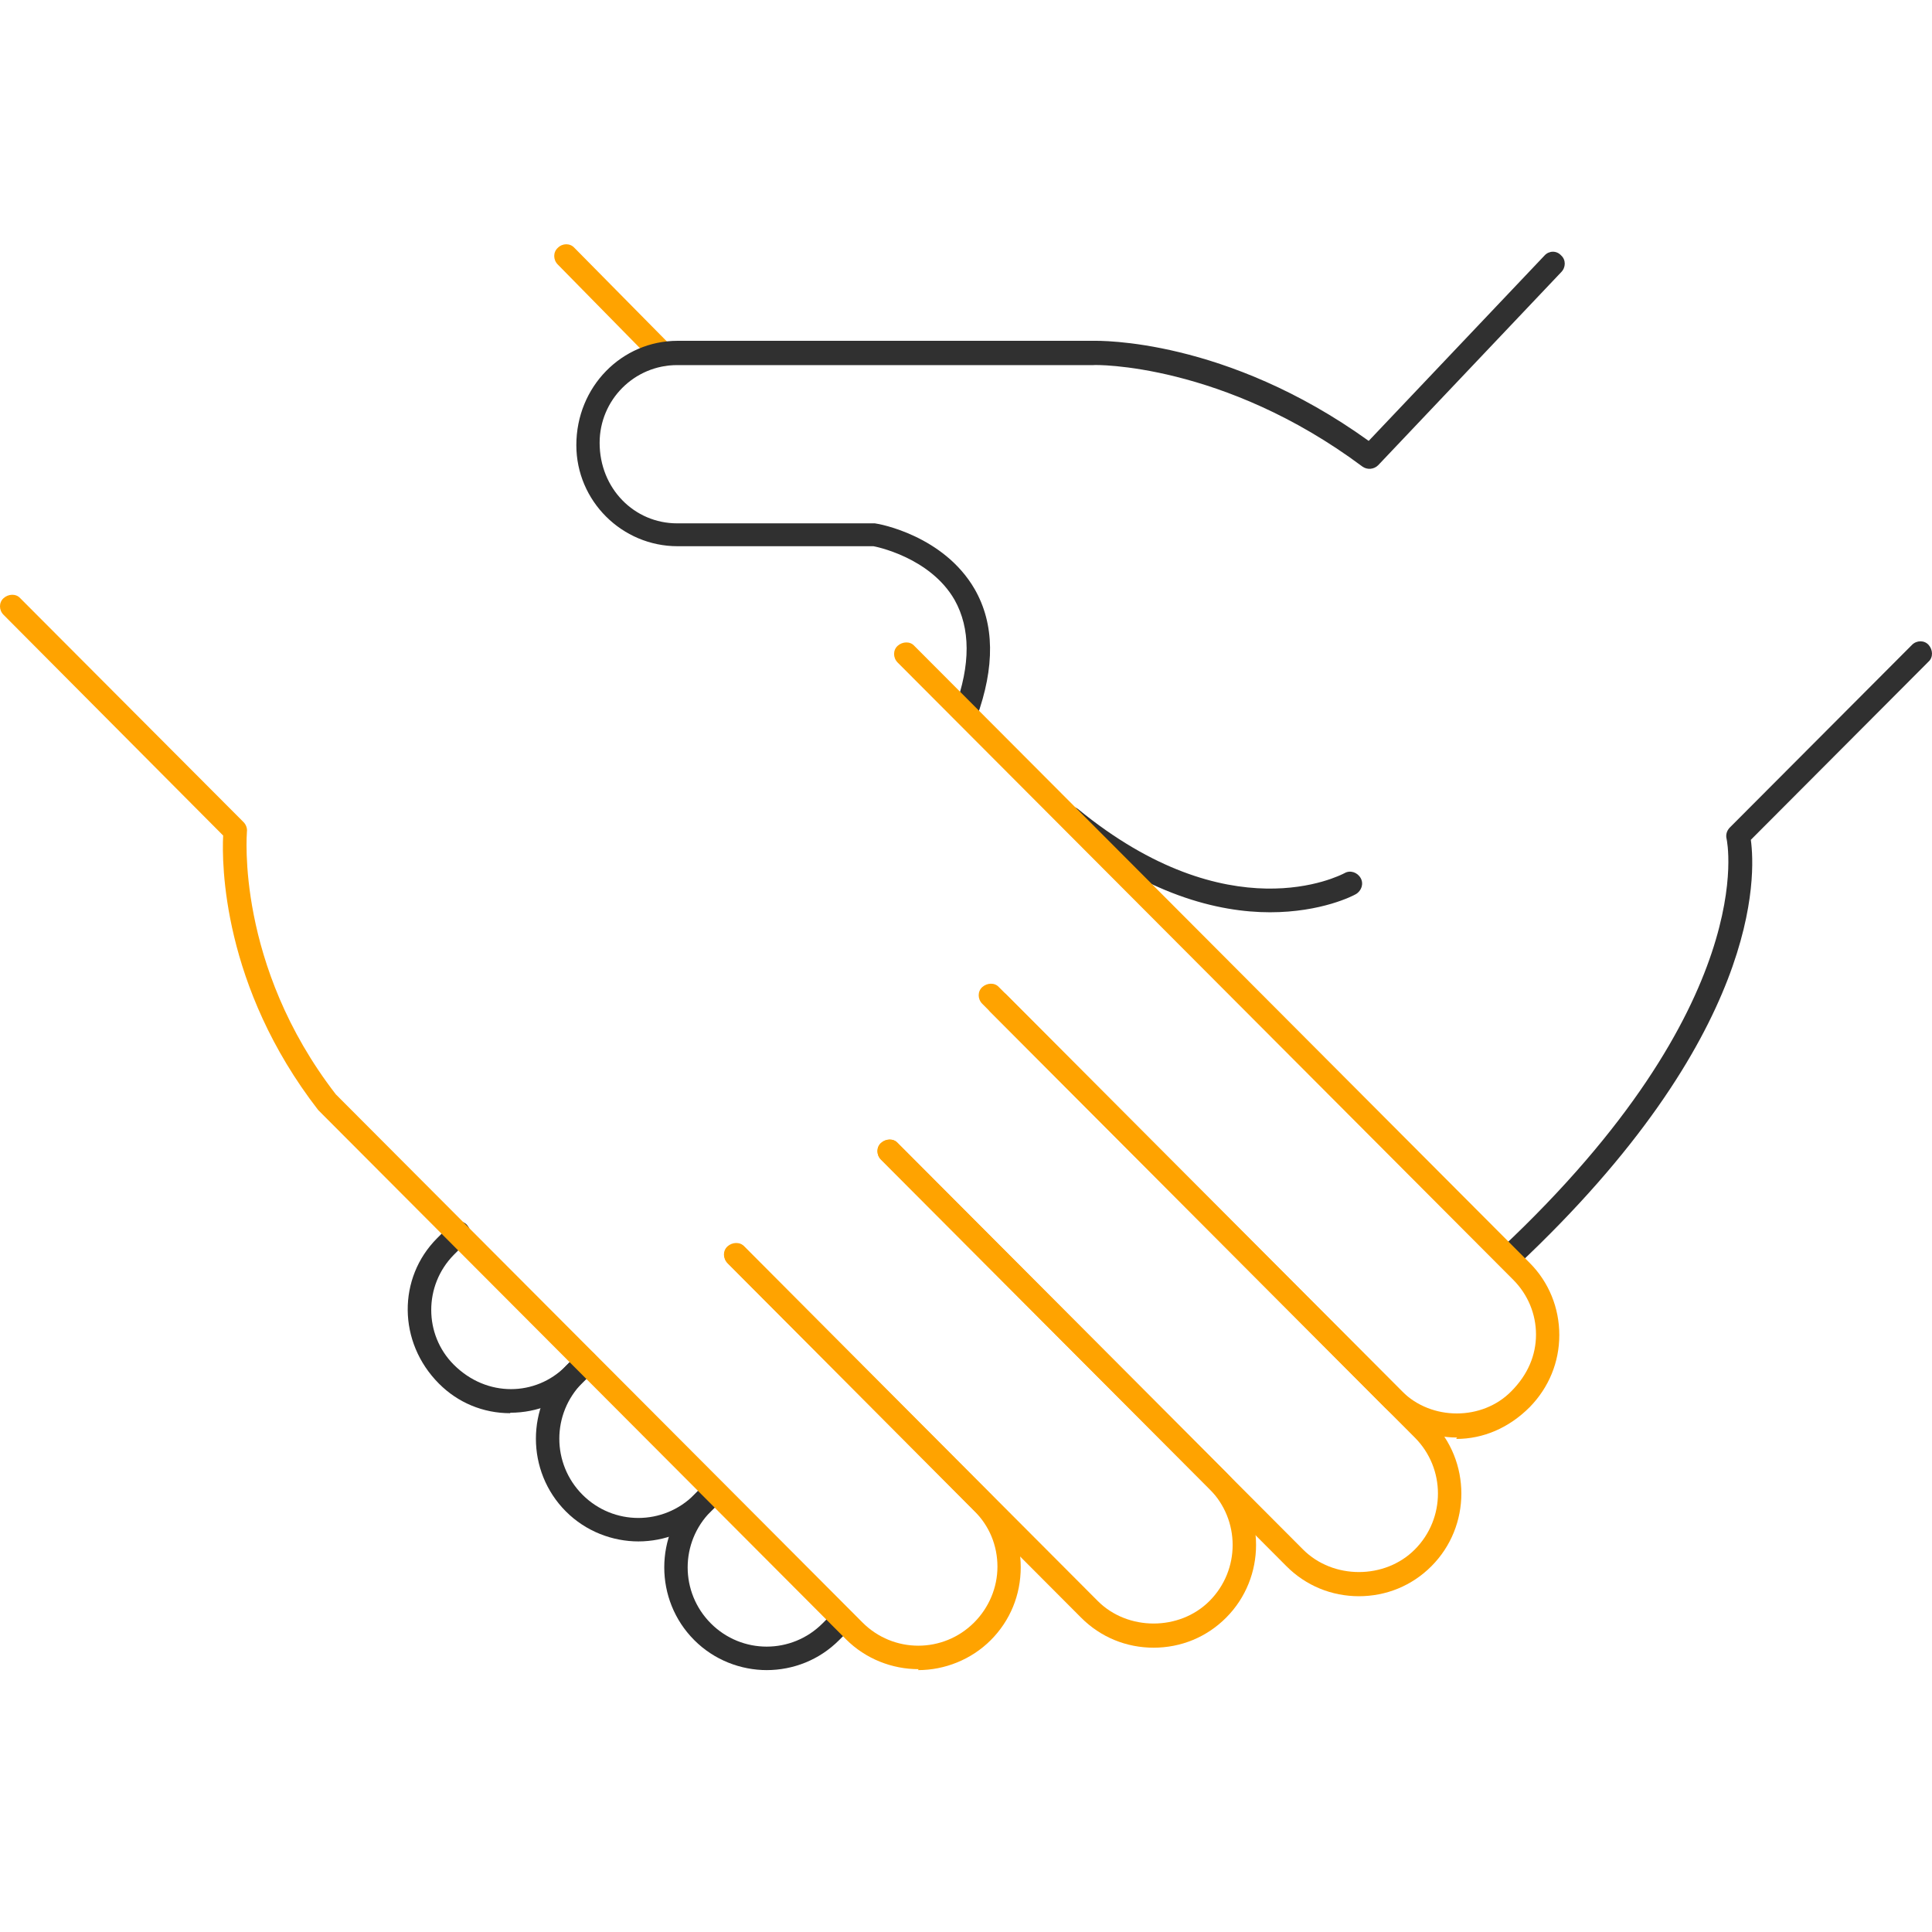 <svg width="87" height="87" viewBox="0 0 87 87" fill="none" xmlns="http://www.w3.org/2000/svg">
<path d="M29.848 16.484C29.719 16.484 29.57 16.441 29.463 16.334L25.118 11.912C24.904 11.698 24.904 11.354 25.118 11.161C25.332 10.946 25.674 10.946 25.867 11.161L30.233 15.582C30.447 15.797 30.447 16.14 30.233 16.334C30.126 16.441 29.998 16.484 29.848 16.484Z" fill="#FFA300"/>
<path d="M43.505 32.624C43.505 32.624 43.376 32.624 43.312 32.581C43.034 32.474 42.884 32.174 42.991 31.895C43.718 29.92 43.697 28.289 42.991 27.023C41.878 25.069 39.352 24.597 39.331 24.597H30.512C28.008 24.597 25.953 22.558 25.953 20.047C25.953 17.407 28.008 15.347 30.512 15.347H49.241C49.476 15.347 55.191 15.218 61.634 19.854L69.553 11.505C69.746 11.29 70.088 11.268 70.302 11.505C70.516 11.698 70.516 12.041 70.302 12.256L62.062 20.948C61.869 21.142 61.569 21.163 61.355 21.013C55.084 16.334 49.284 16.42 49.241 16.441H30.491C28.564 16.441 27.002 18.008 27.002 19.94C27.002 22 28.564 23.567 30.491 23.567H39.395C39.609 23.588 42.498 24.125 43.89 26.529C44.789 28.096 44.81 30.027 43.975 32.324C43.89 32.538 43.697 32.667 43.483 32.667L43.505 32.624Z" fill="#303030"/>
<path d="M57.202 41.081C54.869 41.081 51.615 40.308 47.87 37.26C47.634 37.067 47.613 36.745 47.784 36.509C47.977 36.273 48.298 36.251 48.533 36.423C55.361 42.025 60.327 39.428 60.541 39.321C60.798 39.17 61.119 39.278 61.269 39.535C61.419 39.793 61.312 40.115 61.055 40.265C60.948 40.329 59.514 41.081 57.181 41.081H57.202Z" fill="#303030"/>
<path d="M67.947 57.157C67.797 57.157 67.669 57.092 67.562 56.985C67.369 56.77 67.369 56.427 67.583 56.234C79.334 45.202 77.772 37.861 77.75 37.775C77.707 37.604 77.75 37.41 77.9 37.26L86.098 29.04C86.312 28.825 86.654 28.825 86.847 29.04C87.04 29.255 87.061 29.598 86.847 29.791L78.842 37.818C79.056 39.385 79.356 46.64 68.311 57.006C68.204 57.092 68.076 57.157 67.947 57.157Z" fill="#303030"/>
<path d="M51.96 74.198C50.718 74.198 49.562 73.726 48.685 72.846L32.76 56.877C32.546 56.663 32.546 56.319 32.76 56.126C32.974 55.933 33.317 55.912 33.509 56.126L49.434 72.095C50.782 73.447 53.115 73.447 54.464 72.095C55.855 70.7 55.855 68.446 54.464 67.051L39.674 52.22C39.46 52.005 39.46 51.662 39.674 51.469C39.888 51.276 40.23 51.254 40.423 51.469L55.213 66.3C57.011 68.103 57.011 71.043 55.213 72.846C54.335 73.726 53.18 74.198 51.938 74.198H51.96Z" fill="#FFA300"/>
<path d="M61.205 71.88C59.963 71.88 58.807 71.408 57.93 70.528L39.672 52.22C39.458 52.005 39.458 51.662 39.672 51.469C39.886 51.276 40.229 51.254 40.421 51.469L58.679 69.777C60.028 71.129 62.361 71.129 63.709 69.777C65.1 68.382 65.1 66.128 63.709 64.733L44.595 45.566C44.381 45.352 44.381 45.008 44.595 44.815C44.809 44.622 45.152 44.6 45.344 44.815L64.458 63.982C66.256 65.785 66.256 68.725 64.458 70.528C63.581 71.408 62.425 71.88 61.183 71.88H61.205Z" fill="#FFA300"/>
<path d="M65.615 64.733C64.395 64.733 63.26 64.261 62.383 63.402L44.232 45.201C44.018 44.987 44.018 44.643 44.232 44.45C44.446 44.257 44.789 44.236 44.981 44.45L63.132 62.651C64.459 63.982 66.749 63.982 68.055 62.651C68.804 61.9 69.168 61.02 69.168 60.097C69.168 59.174 68.804 58.294 68.141 57.629L40.422 29.834C40.208 29.619 40.208 29.276 40.422 29.082C40.636 28.889 40.979 28.868 41.171 29.082L68.89 56.877C69.746 57.736 70.217 58.895 70.217 60.118C70.217 61.342 69.746 62.479 68.89 63.359C67.948 64.304 66.792 64.797 65.572 64.797L65.615 64.733Z" fill="#FFA300"/>
<path d="M34.535 75.207C33.358 75.207 32.16 74.756 31.261 73.854C29.463 72.051 29.463 69.111 31.261 67.308L31.71 66.857C31.924 66.643 32.267 66.643 32.459 66.857C32.652 67.072 32.673 67.415 32.459 67.609L32.01 68.059C30.618 69.454 30.618 71.708 32.01 73.103C33.401 74.498 35.648 74.498 37.04 73.103L37.511 72.631C37.725 72.416 38.067 72.416 38.26 72.631C38.452 72.846 38.474 73.189 38.26 73.382L37.789 73.854C36.89 74.756 35.713 75.207 34.514 75.207H34.535Z" fill="#303030"/>
<path d="M28.756 69.412C27.579 69.412 26.38 68.961 25.481 68.06C23.683 66.257 23.683 63.316 25.481 61.514L25.995 60.998C26.209 60.784 26.552 60.784 26.744 60.998C26.937 61.213 26.958 61.556 26.744 61.75L26.23 62.265C24.839 63.66 24.839 65.913 26.23 67.309C27.622 68.704 29.869 68.704 31.26 67.309L31.71 66.858C31.924 66.643 32.266 66.643 32.459 66.858C32.652 67.073 32.673 67.416 32.459 67.609L32.01 68.06C31.11 68.961 29.933 69.412 28.735 69.412H28.756Z" fill="#303030"/>
<path d="M22.977 63.638C21.758 63.638 20.623 63.166 19.767 62.307C17.905 60.44 17.905 57.542 19.681 55.761L20.281 55.16C20.495 54.945 20.837 54.945 21.03 55.16C21.222 55.375 21.244 55.718 21.03 55.911L20.43 56.512C19.082 57.886 19.082 60.096 20.43 61.449C21.929 62.951 24.133 62.865 25.46 61.535L26.017 60.977C26.231 60.762 26.573 60.762 26.766 60.977C26.959 61.191 26.98 61.535 26.766 61.728L26.209 62.286C25.353 63.144 24.198 63.617 22.977 63.617V63.638Z" fill="#303030"/>
<path d="M41.363 75.164C40.186 75.164 38.987 74.713 38.089 73.812L14.33 49.988C10.006 44.407 9.985 38.87 10.049 37.625L0.161 27.687C-0.054 27.473 -0.054 27.129 0.161 26.936C0.375 26.743 0.717 26.722 0.91 26.936L10.97 37.024C11.077 37.131 11.141 37.303 11.119 37.453C11.119 37.518 10.606 43.441 15.122 49.279L38.838 73.061C40.229 74.456 42.476 74.456 43.868 73.061C44.531 72.395 44.916 71.494 44.916 70.549C44.916 69.605 44.553 68.704 43.868 68.038L32.78 56.899C32.566 56.684 32.566 56.341 32.78 56.148C32.994 55.955 33.337 55.933 33.529 56.148L44.617 67.287C45.494 68.167 45.965 69.326 45.965 70.571C45.965 71.816 45.494 72.975 44.617 73.855C43.739 74.735 42.541 75.207 41.342 75.207L41.363 75.164Z" fill="#FFA300"/>
</svg>
